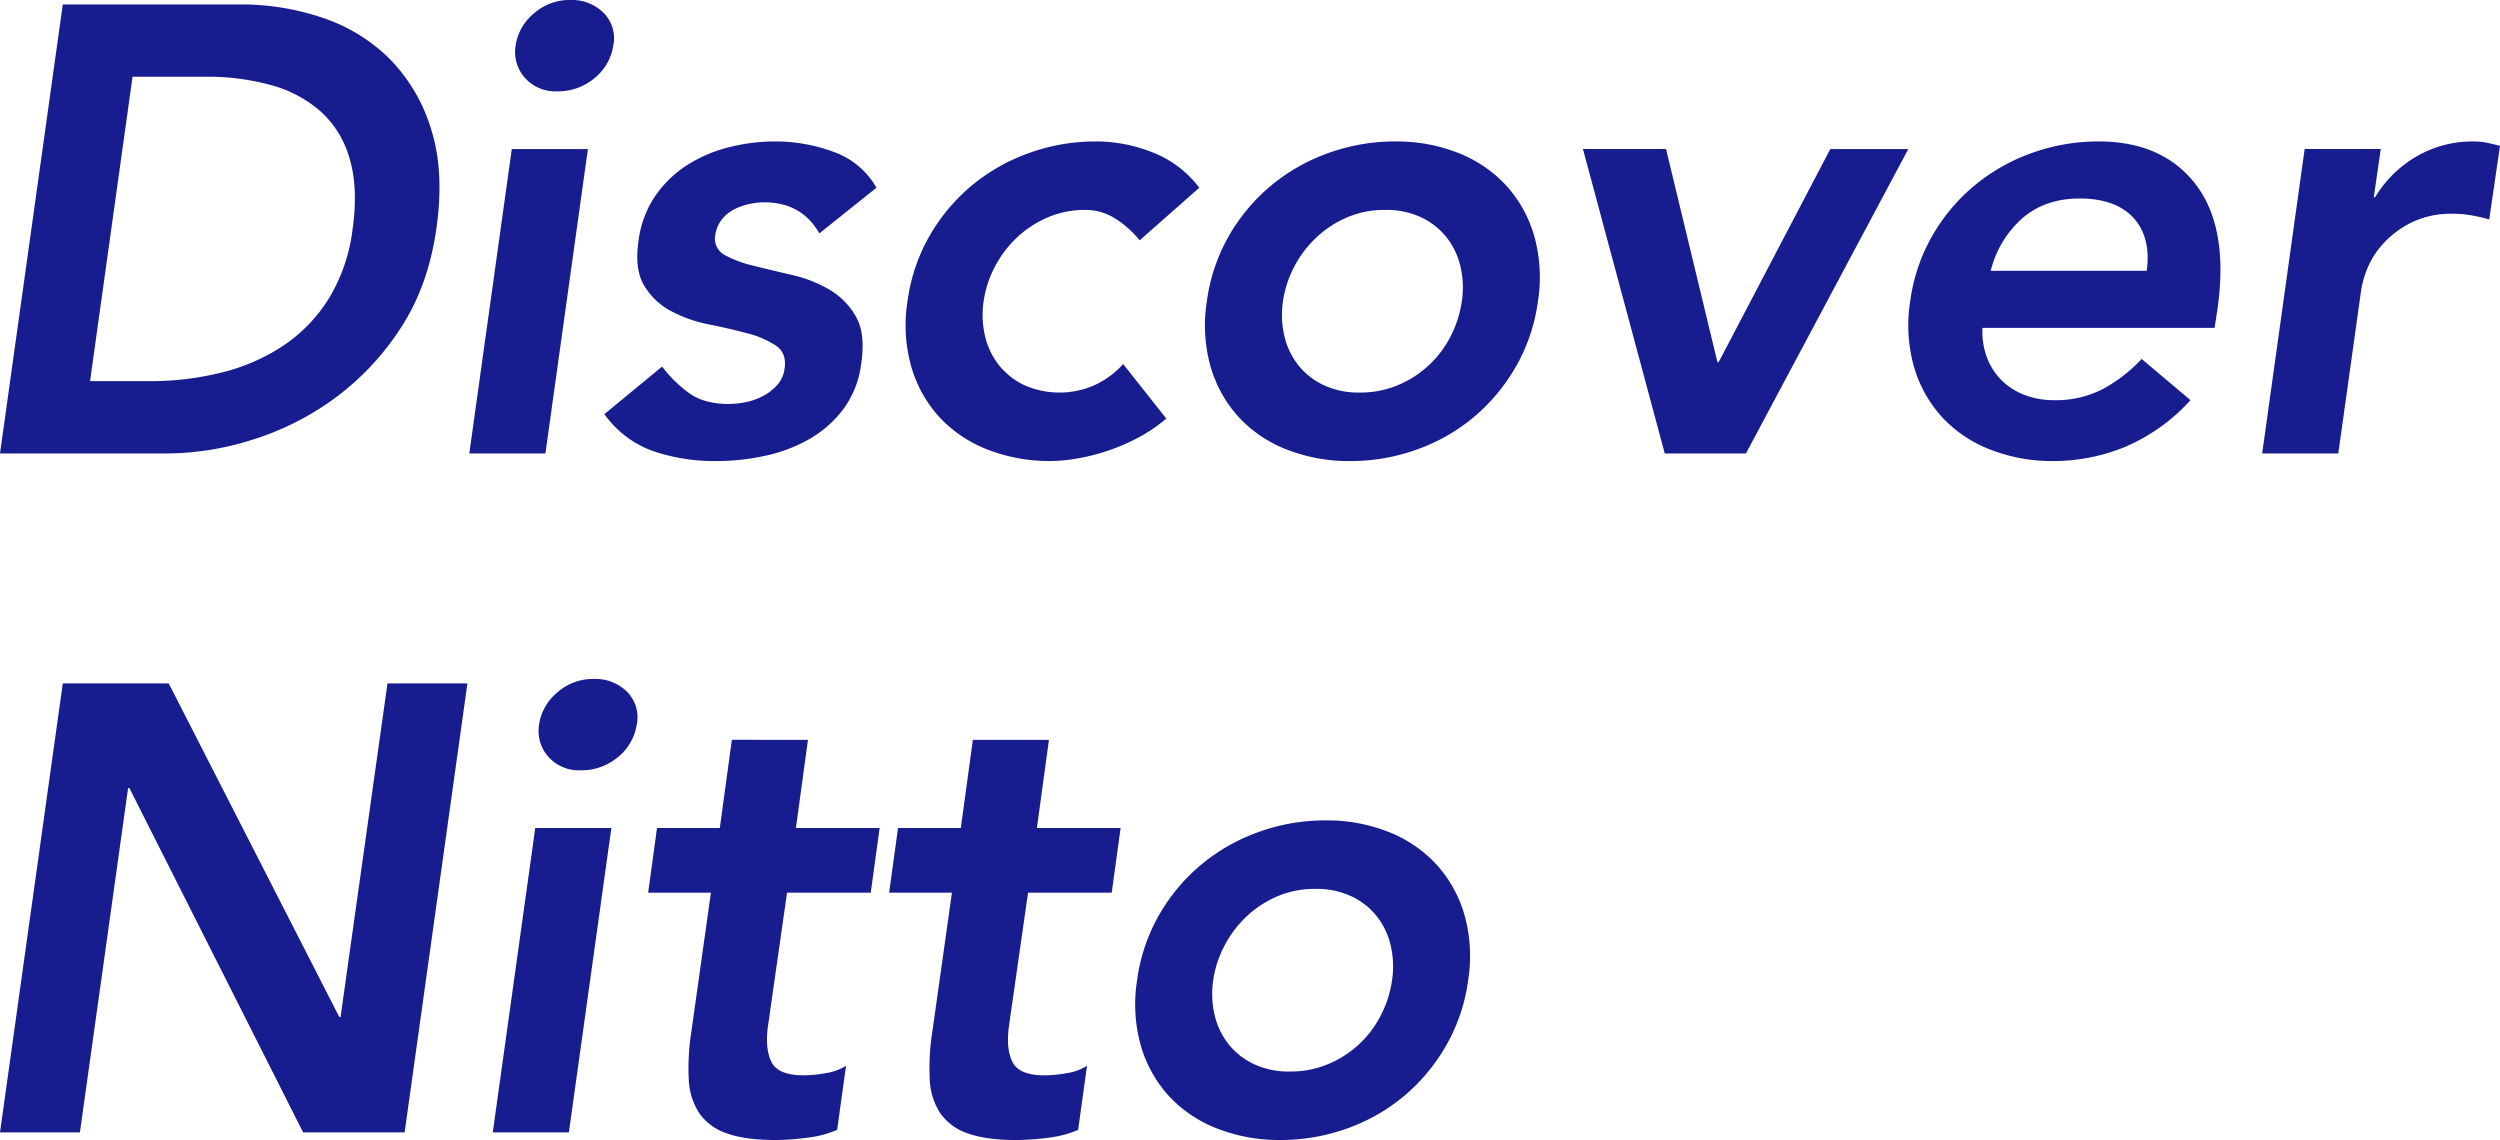 <svg xmlns="http://www.w3.org/2000/svg" width="669.443" height="305.272" viewBox="0 0 669.443 305.272"><path d="M23.527-59.586H70.908a67.94,67.94,0,0,1,22.417,3.651,45.951,45.951,0,0,1,17.916,11.123,45.778,45.778,0,0,1,10.954,18.765q3.566,11.293,1.359,26.577-2.208,15.454-9.68,26.747A71.5,71.5,0,0,1,96.212,45.959,75.023,75.023,0,0,1,74.22,57a76.637,76.637,0,0,1-22.671,3.651H6.715ZM46.793,41.289A78.843,78.843,0,0,0,65.983,39a52.677,52.677,0,0,0,16.473-7.133A41.811,41.811,0,0,0,94.683,19.3,46.328,46.328,0,0,0,101.137.531q1.528-10.869-.764-18.681A26.794,26.794,0,0,0,92.73-30.8a33.191,33.191,0,0,0-13.246-7.133,63.615,63.615,0,0,0-17.747-2.293H42.208L30.83,41.289Zm96.969-62.155h20.379L152.763,60.649H132.384Zm1.019-27.681a13.7,13.7,0,0,1,4.84-8.576,14.334,14.334,0,0,1,9.765-3.651,12,12,0,0,1,9,3.481,9.634,9.634,0,0,1,2.547,8.746,13.844,13.844,0,0,1-5.095,8.746,15.076,15.076,0,0,1-9.85,3.481,10.921,10.921,0,0,1-8.746-3.651A10.394,10.394,0,0,1,144.781-48.548ZM226.126,1.72Q221.371-6.6,211.352-6.6a18.873,18.873,0,0,0-4.246.509,15.958,15.958,0,0,0-4.076,1.528,9.671,9.671,0,0,0-3.142,2.717,8.573,8.573,0,0,0-1.613,3.906,4.933,4.933,0,0,0,2.462,5.434,30.778,30.778,0,0,0,7.727,2.887q4.755,1.189,10.274,2.462a35.536,35.536,0,0,1,10.02,3.906,19.4,19.4,0,0,1,7.133,7.217q2.632,4.585,1.444,12.567a25.777,25.777,0,0,1-4.84,12.312,30.078,30.078,0,0,1-9.255,8.067,41.538,41.538,0,0,1-11.888,4.415,61.7,61.7,0,0,1-12.737,1.359,50.957,50.957,0,0,1-17.152-2.717,27.217,27.217,0,0,1-12.907-9.85L184.01,37.383A34.141,34.141,0,0,0,191.4,44.6q3.991,2.8,10.444,2.8a23.08,23.08,0,0,0,4.67-.509,17.111,17.111,0,0,0,4.67-1.7,12.94,12.94,0,0,0,3.736-2.972,8,8,0,0,0,1.868-4.161q.679-4.246-2.293-6.283a25.172,25.172,0,0,0-7.727-3.312q-4.755-1.274-10.274-2.378a36.246,36.246,0,0,1-10.1-3.566,18.344,18.344,0,0,1-7.217-6.878q-2.632-4.415-1.443-12.227a27.512,27.512,0,0,1,4.5-11.8,29.712,29.712,0,0,1,8.576-8.236,38.03,38.03,0,0,1,11.208-4.755A50.247,50.247,0,0,1,214.239-22.9a44.825,44.825,0,0,1,15.709,2.8,21.351,21.351,0,0,1,11.463,9.595Zm85.761,1.868a26.279,26.279,0,0,0-6.708-5.944,14.7,14.7,0,0,0-7.727-2.208,25.414,25.414,0,0,0-10.274,2.038,28.166,28.166,0,0,0-8.236,5.434,29.448,29.448,0,0,0-5.859,7.812,28.545,28.545,0,0,0-2.972,9.17,24.837,24.837,0,0,0,.34,9.17,19.873,19.873,0,0,0,3.651,7.812,19.017,19.017,0,0,0,6.793,5.434,23.246,23.246,0,0,0,18.85.085,23.38,23.38,0,0,0,7.727-5.689l11.548,14.6a41.076,41.076,0,0,1-7.812,5.265,54.253,54.253,0,0,1-8.491,3.566,53.59,53.59,0,0,1-8.067,1.953,43.527,43.527,0,0,1-6.538.594,45.535,45.535,0,0,1-16.9-3.057,34.6,34.6,0,0,1-12.907-8.661,34.007,34.007,0,0,1-7.557-13.5,40.836,40.836,0,0,1-1.019-17.577,47.887,47.887,0,0,1,5.944-17.577,49.63,49.63,0,0,1,11.378-13.5,50.667,50.667,0,0,1,15.369-8.661A52.469,52.469,0,0,1,300.169-22.9a41.019,41.019,0,0,1,15.284,2.972,28.654,28.654,0,0,1,12.4,9.425Zm18,16.3a47.888,47.888,0,0,1,5.944-17.577,49.63,49.63,0,0,1,11.378-13.5,50.667,50.667,0,0,1,15.369-8.661A52.468,52.468,0,0,1,380.326-22.9a44.876,44.876,0,0,1,16.813,3.057,34.73,34.73,0,0,1,12.822,8.661,34.007,34.007,0,0,1,7.557,13.5,40.837,40.837,0,0,1,1.019,17.577,47.888,47.888,0,0,1-5.944,17.577,50.365,50.365,0,0,1-11.293,13.5,49.573,49.573,0,0,1-15.284,8.661,52.469,52.469,0,0,1-17.747,3.057,45.536,45.536,0,0,1-16.9-3.057,34.6,34.6,0,0,1-12.907-8.661,34.007,34.007,0,0,1-7.557-13.5A40.837,40.837,0,0,1,329.888,19.891Zm20.379,0a24.838,24.838,0,0,0,.34,9.17,19.873,19.873,0,0,0,3.651,7.812,19.016,19.016,0,0,0,6.793,5.434,21.961,21.961,0,0,0,9.765,2.038,26.02,26.02,0,0,0,10.359-2.038,27.767,27.767,0,0,0,14.1-13.246,29.822,29.822,0,0,0,2.887-9.17,24.836,24.836,0,0,0-.34-9.17,19.873,19.873,0,0,0-3.651-7.812,19.017,19.017,0,0,0-6.793-5.434,21.961,21.961,0,0,0-9.765-2.038,25.414,25.414,0,0,0-10.274,2.038A28.165,28.165,0,0,0,359.1,2.909a29.447,29.447,0,0,0-5.859,7.812A28.545,28.545,0,0,0,350.267,19.891Zm80.326-40.758H452.84L466.6,36.194h.34l29.889-57.061h20.888L474.238,60.649H452.5Zm106.988,47.89a19.614,19.614,0,0,0,1.274,8.152,17.268,17.268,0,0,0,3.991,6.029,17.784,17.784,0,0,0,6.114,3.821,21.773,21.773,0,0,0,7.812,1.359A27.143,27.143,0,0,0,570.1,43.242a40.264,40.264,0,0,0,10.1-7.9l13.076,11.039A50.021,50.021,0,0,1,575.622,58.95a50.807,50.807,0,0,1-19.02,3.736,45.536,45.536,0,0,1-16.9-3.057A34.6,34.6,0,0,1,526.8,50.969a34.008,34.008,0,0,1-7.557-13.5,40.837,40.837,0,0,1-1.019-17.577,47.889,47.889,0,0,1,5.944-17.577,49.632,49.632,0,0,1,11.378-13.5,50.667,50.667,0,0,1,15.369-8.661A52.469,52.469,0,0,1,568.66-22.9q17.152,0,25.983,11.463t5.944,32.861l-.849,5.6Zm43.984-15.284q1.189-9-3.566-14.18T563.565-7.62q-9.17,0-15.284,5.265a27.46,27.46,0,0,0-8.491,14.1Zm42.286-32.606h20.379L642.363-7.96h.34A31.448,31.448,0,0,1,654-19,29.912,29.912,0,0,1,669.025-22.9a18.155,18.155,0,0,1,3.566.34q1.7.34,3.566.849l-2.887,19.7a48.053,48.053,0,0,0-4.755-1.1,27,27,0,0,0-4.755-.425A24.3,24.3,0,0,0,651.873-.912a25.893,25.893,0,0,0-7.557,6.029,22.427,22.427,0,0,0-3.991,6.793A24.666,24.666,0,0,0,638.966,17l-6.114,43.645H612.474ZM23.527,122.224h28.36L97.57,211.551h.34l12.567-89.327h21.4L115.062,242.459H87.89L41.359,150.245h-.34L28.113,242.459H6.715Zm126.518,38.72h20.379l-11.378,81.515H138.668Zm1.019-27.681a13.7,13.7,0,0,1,4.84-8.576,14.334,14.334,0,0,1,9.765-3.651,12,12,0,0,1,9,3.481,9.634,9.634,0,0,1,2.547,8.746,13.844,13.844,0,0,1-5.095,8.746,15.076,15.076,0,0,1-9.85,3.481,10.921,10.921,0,0,1-8.746-3.651A10.394,10.394,0,0,1,151.065,133.263Zm29.21,45,2.378-17.322h16.813l3.227-23.605H223.07l-3.227,23.605H242.26l-2.378,17.322H217.465l-5.095,35.663q-.849,6.114.934,9.68t8.576,3.566a34.384,34.384,0,0,0,6.029-.594,14.1,14.1,0,0,0,5.349-1.953l-2.378,17.152a28.507,28.507,0,0,1-8.152,2.123,68.174,68.174,0,0,1-8.321.594q-8.152,0-13.076-1.783a14.528,14.528,0,0,1-7.387-5.434,17.962,17.962,0,0,1-2.8-9.086,62.457,62.457,0,0,1,.679-12.567l5.265-37.361Zm64.533,0,2.378-17.322H264l3.227-23.605H287.6l-3.227,23.605h22.417l-2.378,17.322H282L276.9,213.929q-.849,6.114.934,9.68t8.576,3.566a34.383,34.383,0,0,0,6.029-.594,14.1,14.1,0,0,0,5.349-1.953l-2.378,17.152a28.506,28.506,0,0,1-8.151,2.123,68.174,68.174,0,0,1-8.321.594q-8.151,0-13.076-1.783a14.528,14.528,0,0,1-7.387-5.434,17.961,17.961,0,0,1-2.8-9.086,62.457,62.457,0,0,1,.679-12.567l5.265-37.361Zm66.4,23.436a47.888,47.888,0,0,1,5.944-17.577,49.631,49.631,0,0,1,11.378-13.5,50.667,50.667,0,0,1,15.369-8.661,52.468,52.468,0,0,1,17.746-3.057,44.876,44.876,0,0,1,16.813,3.057,34.73,34.73,0,0,1,12.822,8.661,34.008,34.008,0,0,1,7.557,13.5,40.836,40.836,0,0,1,1.019,17.577,47.887,47.887,0,0,1-5.944,17.577,50.362,50.362,0,0,1-11.293,13.5,49.572,49.572,0,0,1-15.284,8.661,52.469,52.469,0,0,1-17.747,3.057,45.535,45.535,0,0,1-16.9-3.057,34.6,34.6,0,0,1-12.907-8.661,34.007,34.007,0,0,1-7.557-13.5A40.837,40.837,0,0,1,311.208,201.7Zm20.379,0a24.836,24.836,0,0,0,.34,9.17,19.873,19.873,0,0,0,3.651,7.812,19.016,19.016,0,0,0,6.793,5.434,21.961,21.961,0,0,0,9.765,2.038,26.02,26.02,0,0,0,10.359-2.038,27.767,27.767,0,0,0,14.1-13.246,29.822,29.822,0,0,0,2.887-9.17,24.836,24.836,0,0,0-.34-9.17,19.872,19.872,0,0,0-3.651-7.812,19.016,19.016,0,0,0-6.793-5.434,21.962,21.962,0,0,0-9.765-2.038,25.414,25.414,0,0,0-10.274,2.038,28.166,28.166,0,0,0-8.236,5.434,29.448,29.448,0,0,0-5.859,7.812A28.544,28.544,0,0,0,331.587,201.7Z" transform="translate(-6.715 60.775)" fill="#171c8f"/></svg>